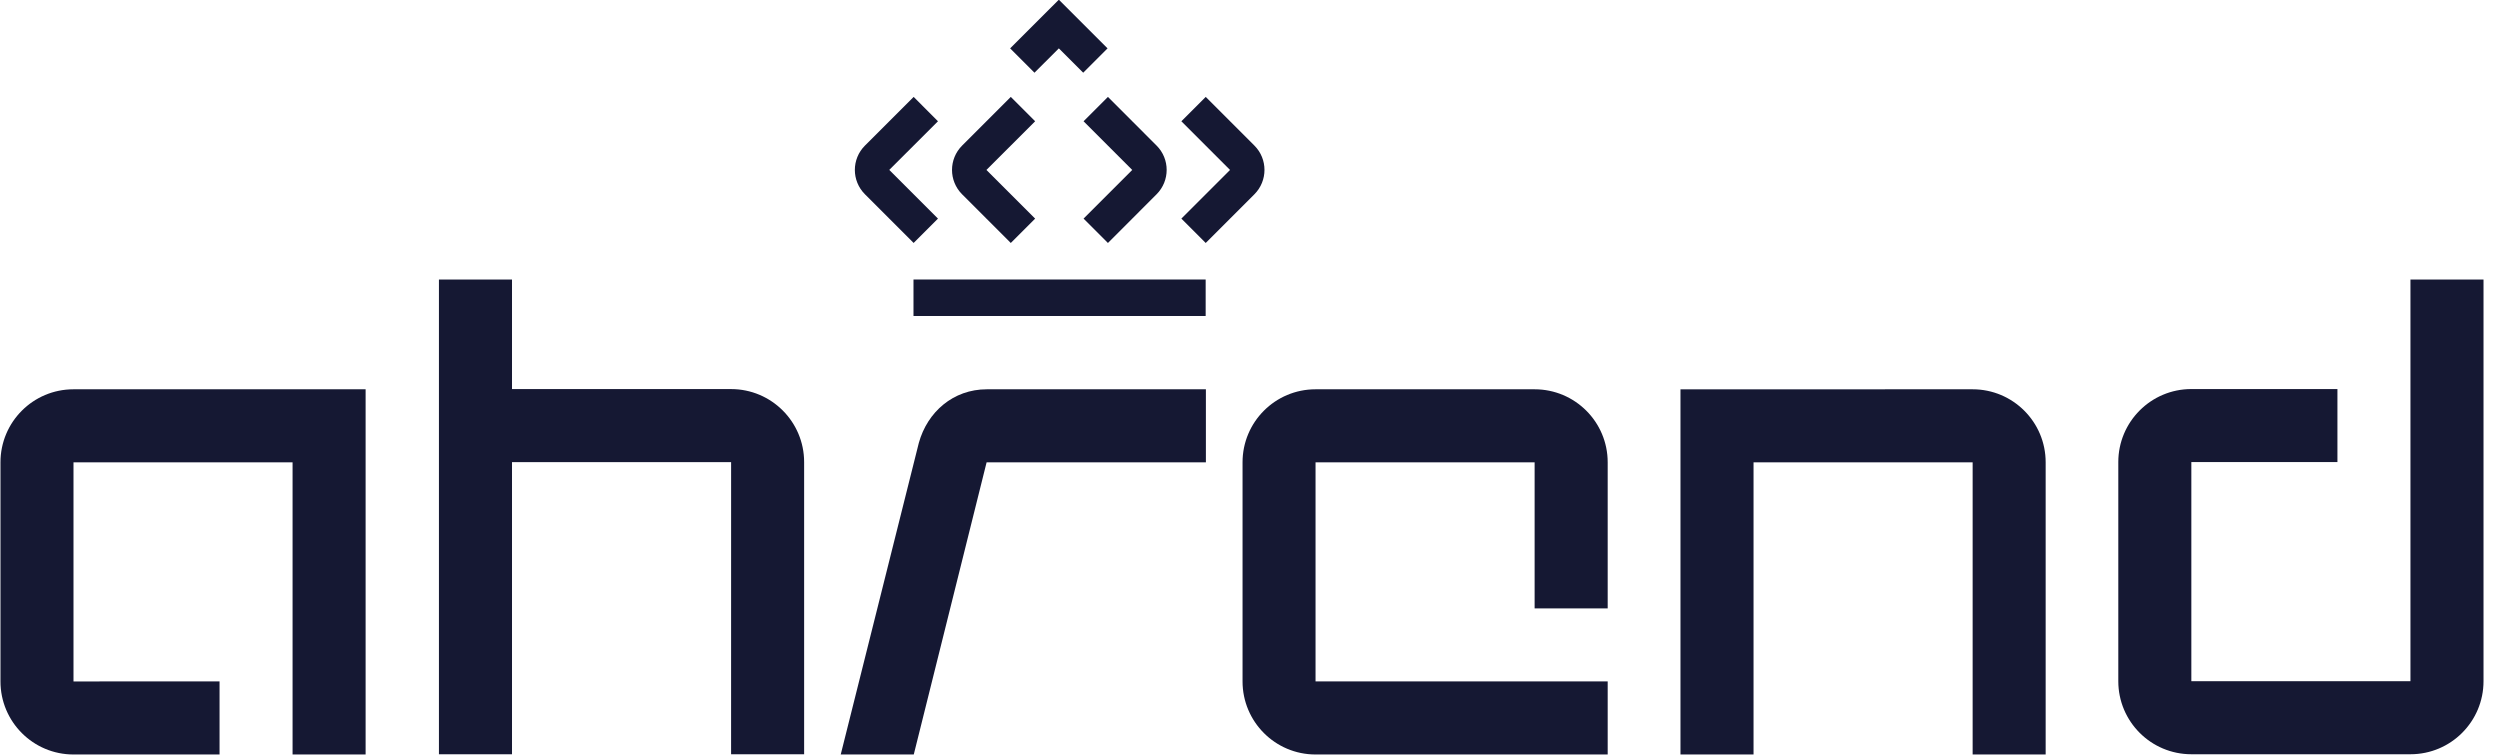 <svg width="106" height="32" viewBox="0 0 106 32" fill="none" xmlns="http://www.w3.org/2000/svg">
<g clip-path="url(#clip0_568_15022)">
<path d="M15.502 16.506V31.99H12.405V19.604H3.116V28.893L9.309 28.892V31.99H3.115C1.405 31.99 0.02 30.602 0.02 28.892V19.603C0.02 17.892 1.405 16.506 3.115 16.506L15.502 16.506Z" fill="#151833"/>
<path d="M21.709 16.497H30.998C32.708 16.497 34.095 17.883 34.095 19.593V31.981H30.998L30.999 19.595H21.709V31.981H18.611V11.851H21.709V16.497Z" fill="#151833"/>
<path d="M41.841 16.506C40.417 16.506 39.32 17.469 38.958 18.78L35.647 31.99H38.744L41.832 19.603L51.13 19.602V16.506H41.841Z" fill="#151833"/>
<path d="M68.166 19.602C68.166 17.892 66.78 16.506 65.068 16.506H55.779C54.069 16.506 52.684 17.892 52.684 19.602V28.892C52.684 30.602 54.069 31.99 55.779 31.99H68.166V28.892H55.779V19.603H65.068V25.797H68.166V19.602Z" fill="#151833"/>
<path d="M83.64 16.506C85.35 16.506 86.736 17.892 86.736 19.602V31.99H83.64V19.603L74.35 19.602V31.99H71.252V16.507L83.64 16.506Z" fill="#151833"/>
<path d="M105.301 11.851H102.203V28.884H92.913V19.593H99.107V16.496H92.913C91.203 16.496 89.816 17.883 89.816 19.593V28.883C89.816 30.594 91.203 31.98 92.913 31.98H102.205C103.915 31.98 105.301 30.594 105.301 28.883V11.851Z" fill="#151833"/>
<path d="M42.83 2.051L44.895 -0.013L46.96 2.051L45.928 3.083L44.895 2.051L43.862 3.083L42.83 2.051Z" fill="#151833"/>
<path d="M39.77 9.269L37.705 7.204L39.77 5.142L38.739 4.109L36.674 6.173C36.103 6.744 36.103 7.667 36.674 8.237L38.738 10.301L39.77 9.269Z" fill="#151833"/>
<path d="M43.89 9.269L41.825 7.206L43.89 5.142L42.857 4.109L40.793 6.174C40.223 6.745 40.223 7.667 40.793 8.238L42.857 10.302L43.89 9.269Z" fill="#151833"/>
<path d="M45.943 5.142L48.007 7.206L45.943 9.269L46.976 10.302L49.039 8.237C49.609 7.666 49.609 6.742 49.039 6.173L46.976 4.109L45.943 5.142Z" fill="#151833"/>
<path d="M50.09 5.142L52.154 7.206L50.09 9.269L51.122 10.302L53.187 8.237C53.756 7.666 53.756 6.742 53.187 6.173L51.123 4.109L50.09 5.142Z" fill="#151833"/>
<path d="M38.732 11.851H51.12V13.398H38.732V11.851Z" fill="#151833"/>
</g>
<defs>
<clipPath id="clip0_568_15022">
<rect width="105.291" height="32" fill="white"/>
</clipPath>
</defs>
</svg>
